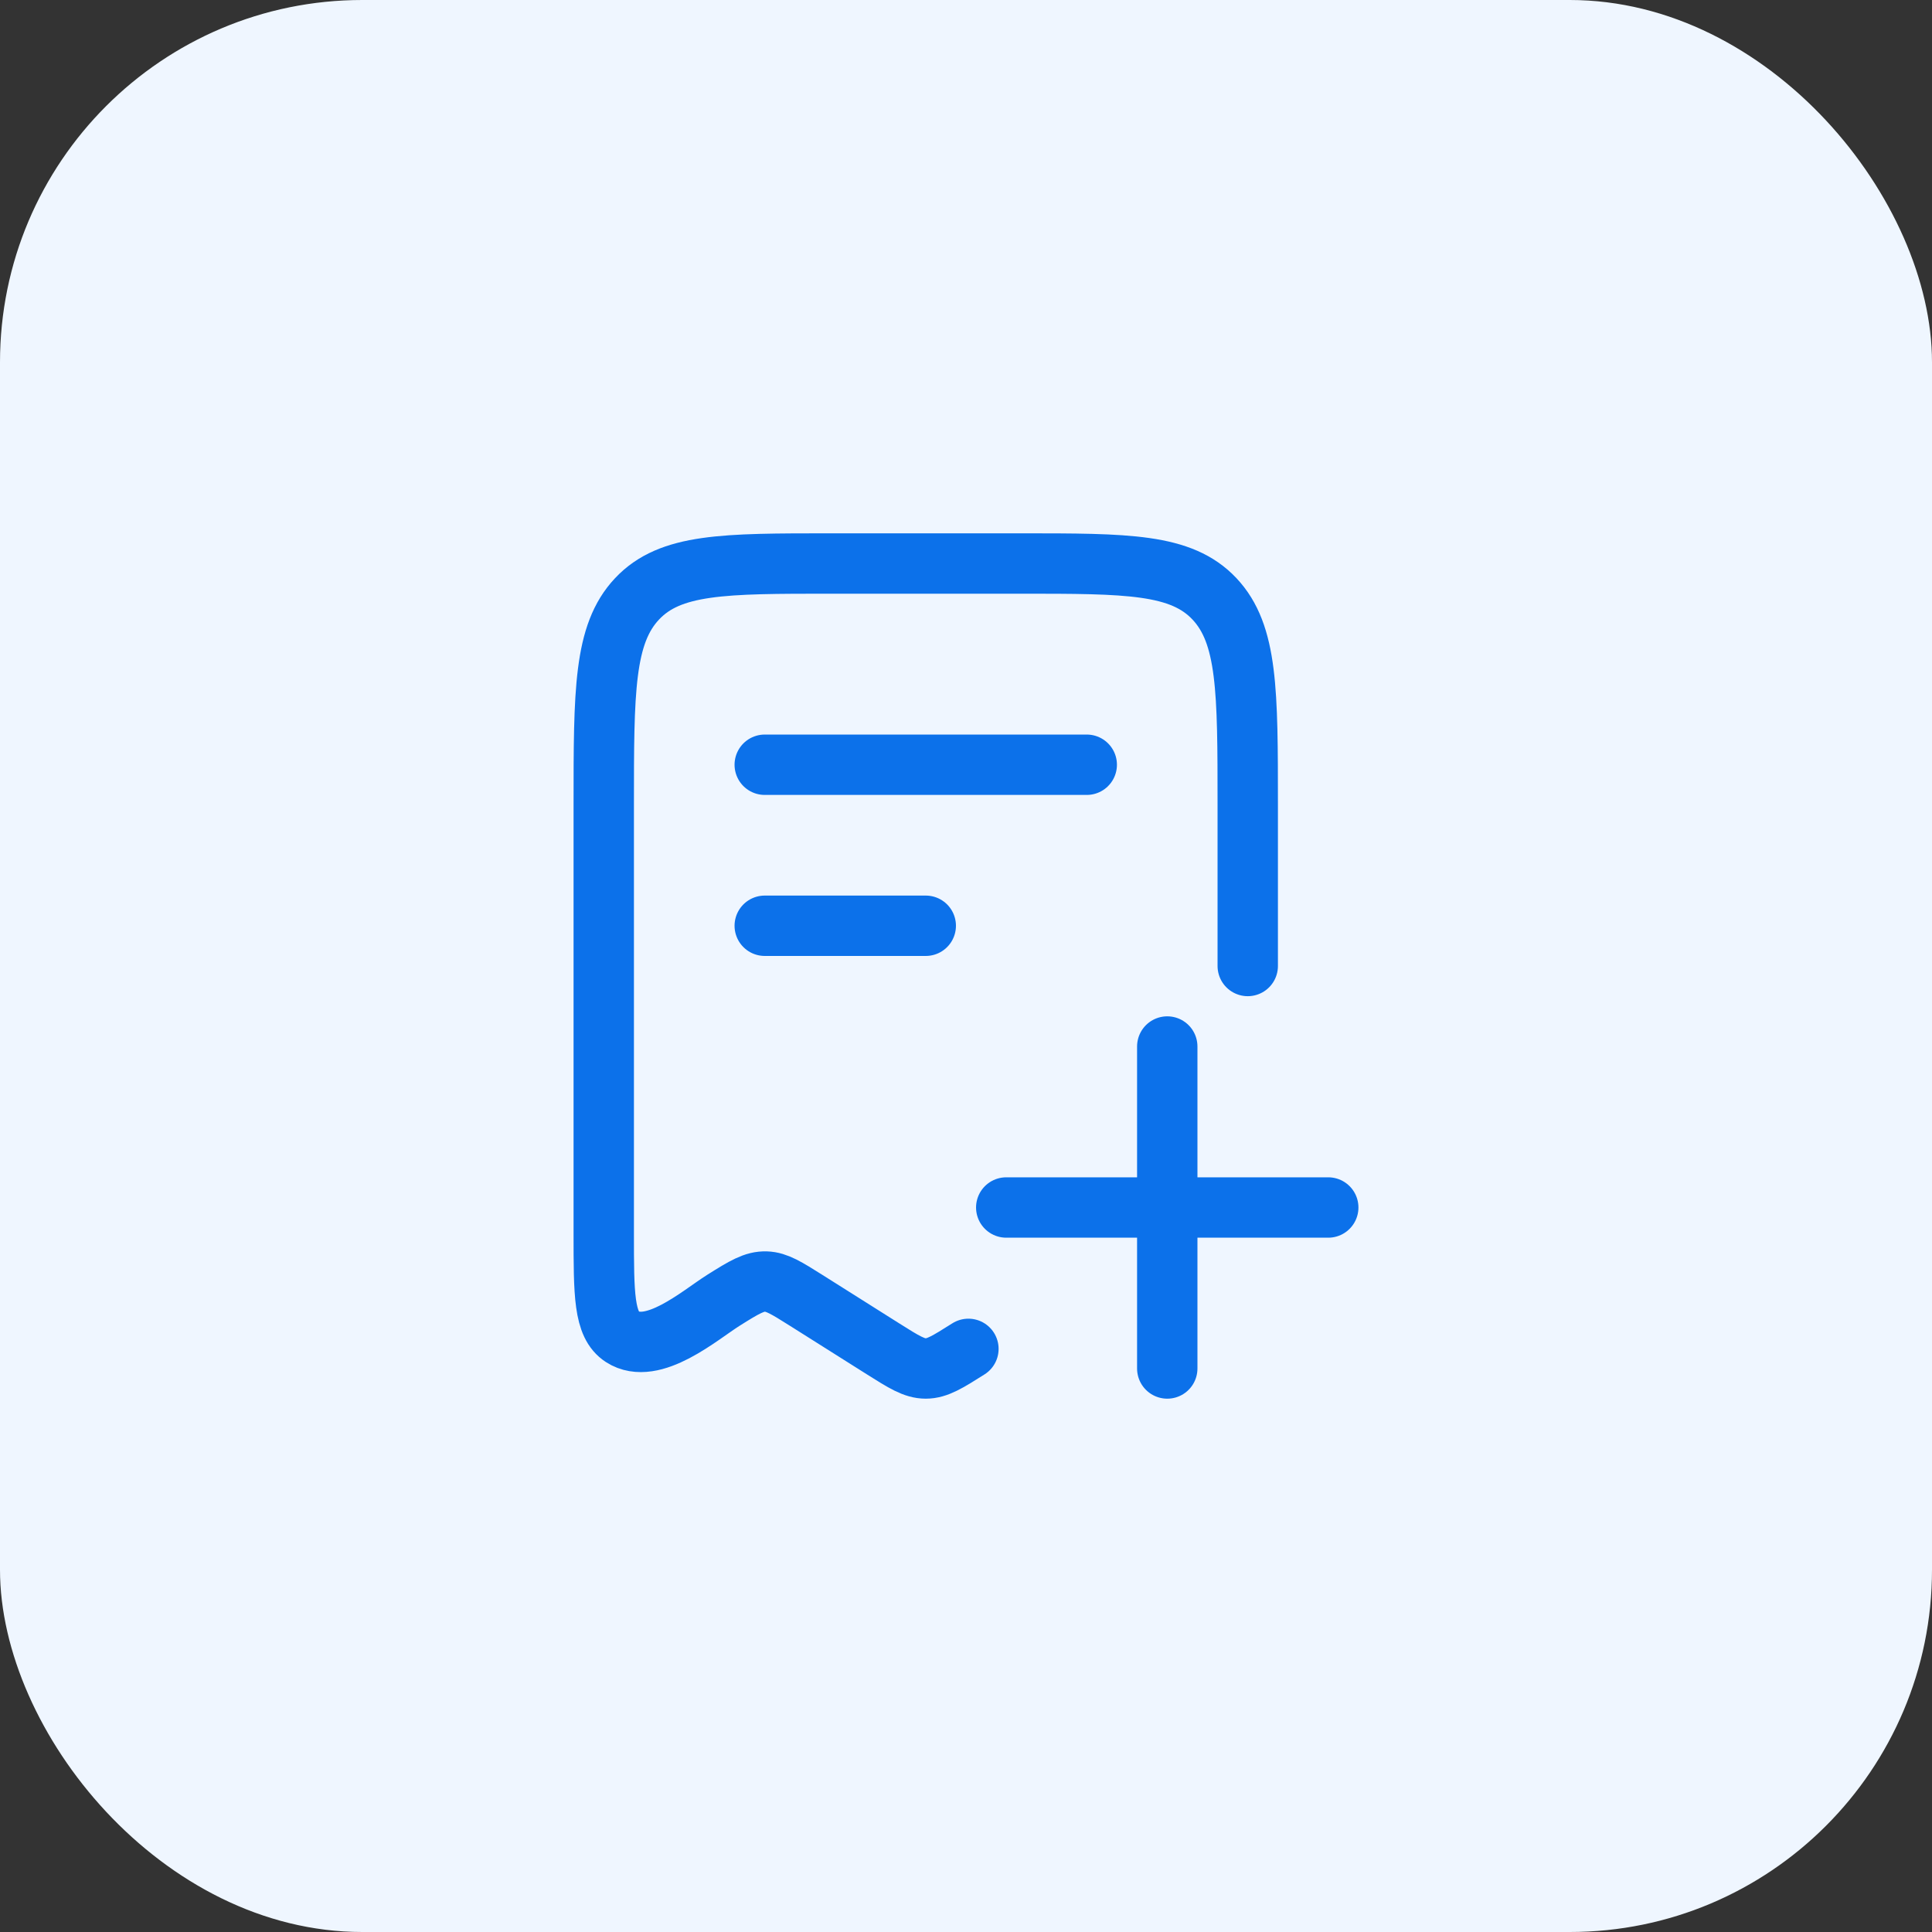 <svg width="64" height="64" viewBox="0 0 64 64" fill="none" xmlns="http://www.w3.org/2000/svg">
<rect x="0" y="0" width="64" height="64" fill="#333333" stroke="none"/>
<rect width="64" height="64" rx="12" fill="#EFF6FF"/>
<path d="M32.08 44.683C31.393 45.117 31.049 45.333 30.667 45.333C30.284 45.333 29.941 45.117 29.253 44.683L26.706 43.076C26.059 42.669 25.735 42.465 25.377 42.453C24.989 42.44 24.66 42.636 23.961 43.076C23.179 43.57 21.622 44.929 20.616 44.281C20 43.884 20 42.877 20 40.861V26.667C20 22.895 20 21.01 21.103 19.838C22.205 18.667 23.98 18.667 27.529 18.667H33.804C37.353 18.667 39.128 18.667 40.231 19.838C41.333 21.01 41.333 22.895 41.333 26.667V32" stroke="#0C71EA" stroke-width="2" stroke-linecap="round" stroke-linejoin="round"/>
<path d="M30.667 30.667H25.333" stroke="#0C71EA" stroke-width="2" stroke-linecap="round" stroke-linejoin="round"/>
<path d="M38.667 34.667V45.333M44 40H33.333" stroke="#0C71EA" stroke-width="2" stroke-linecap="round" stroke-linejoin="round"/>
<path d="M36 25.333H25.333" stroke="#0C71EA" stroke-width="2" stroke-linecap="round" stroke-linejoin="round"/>
</svg>
